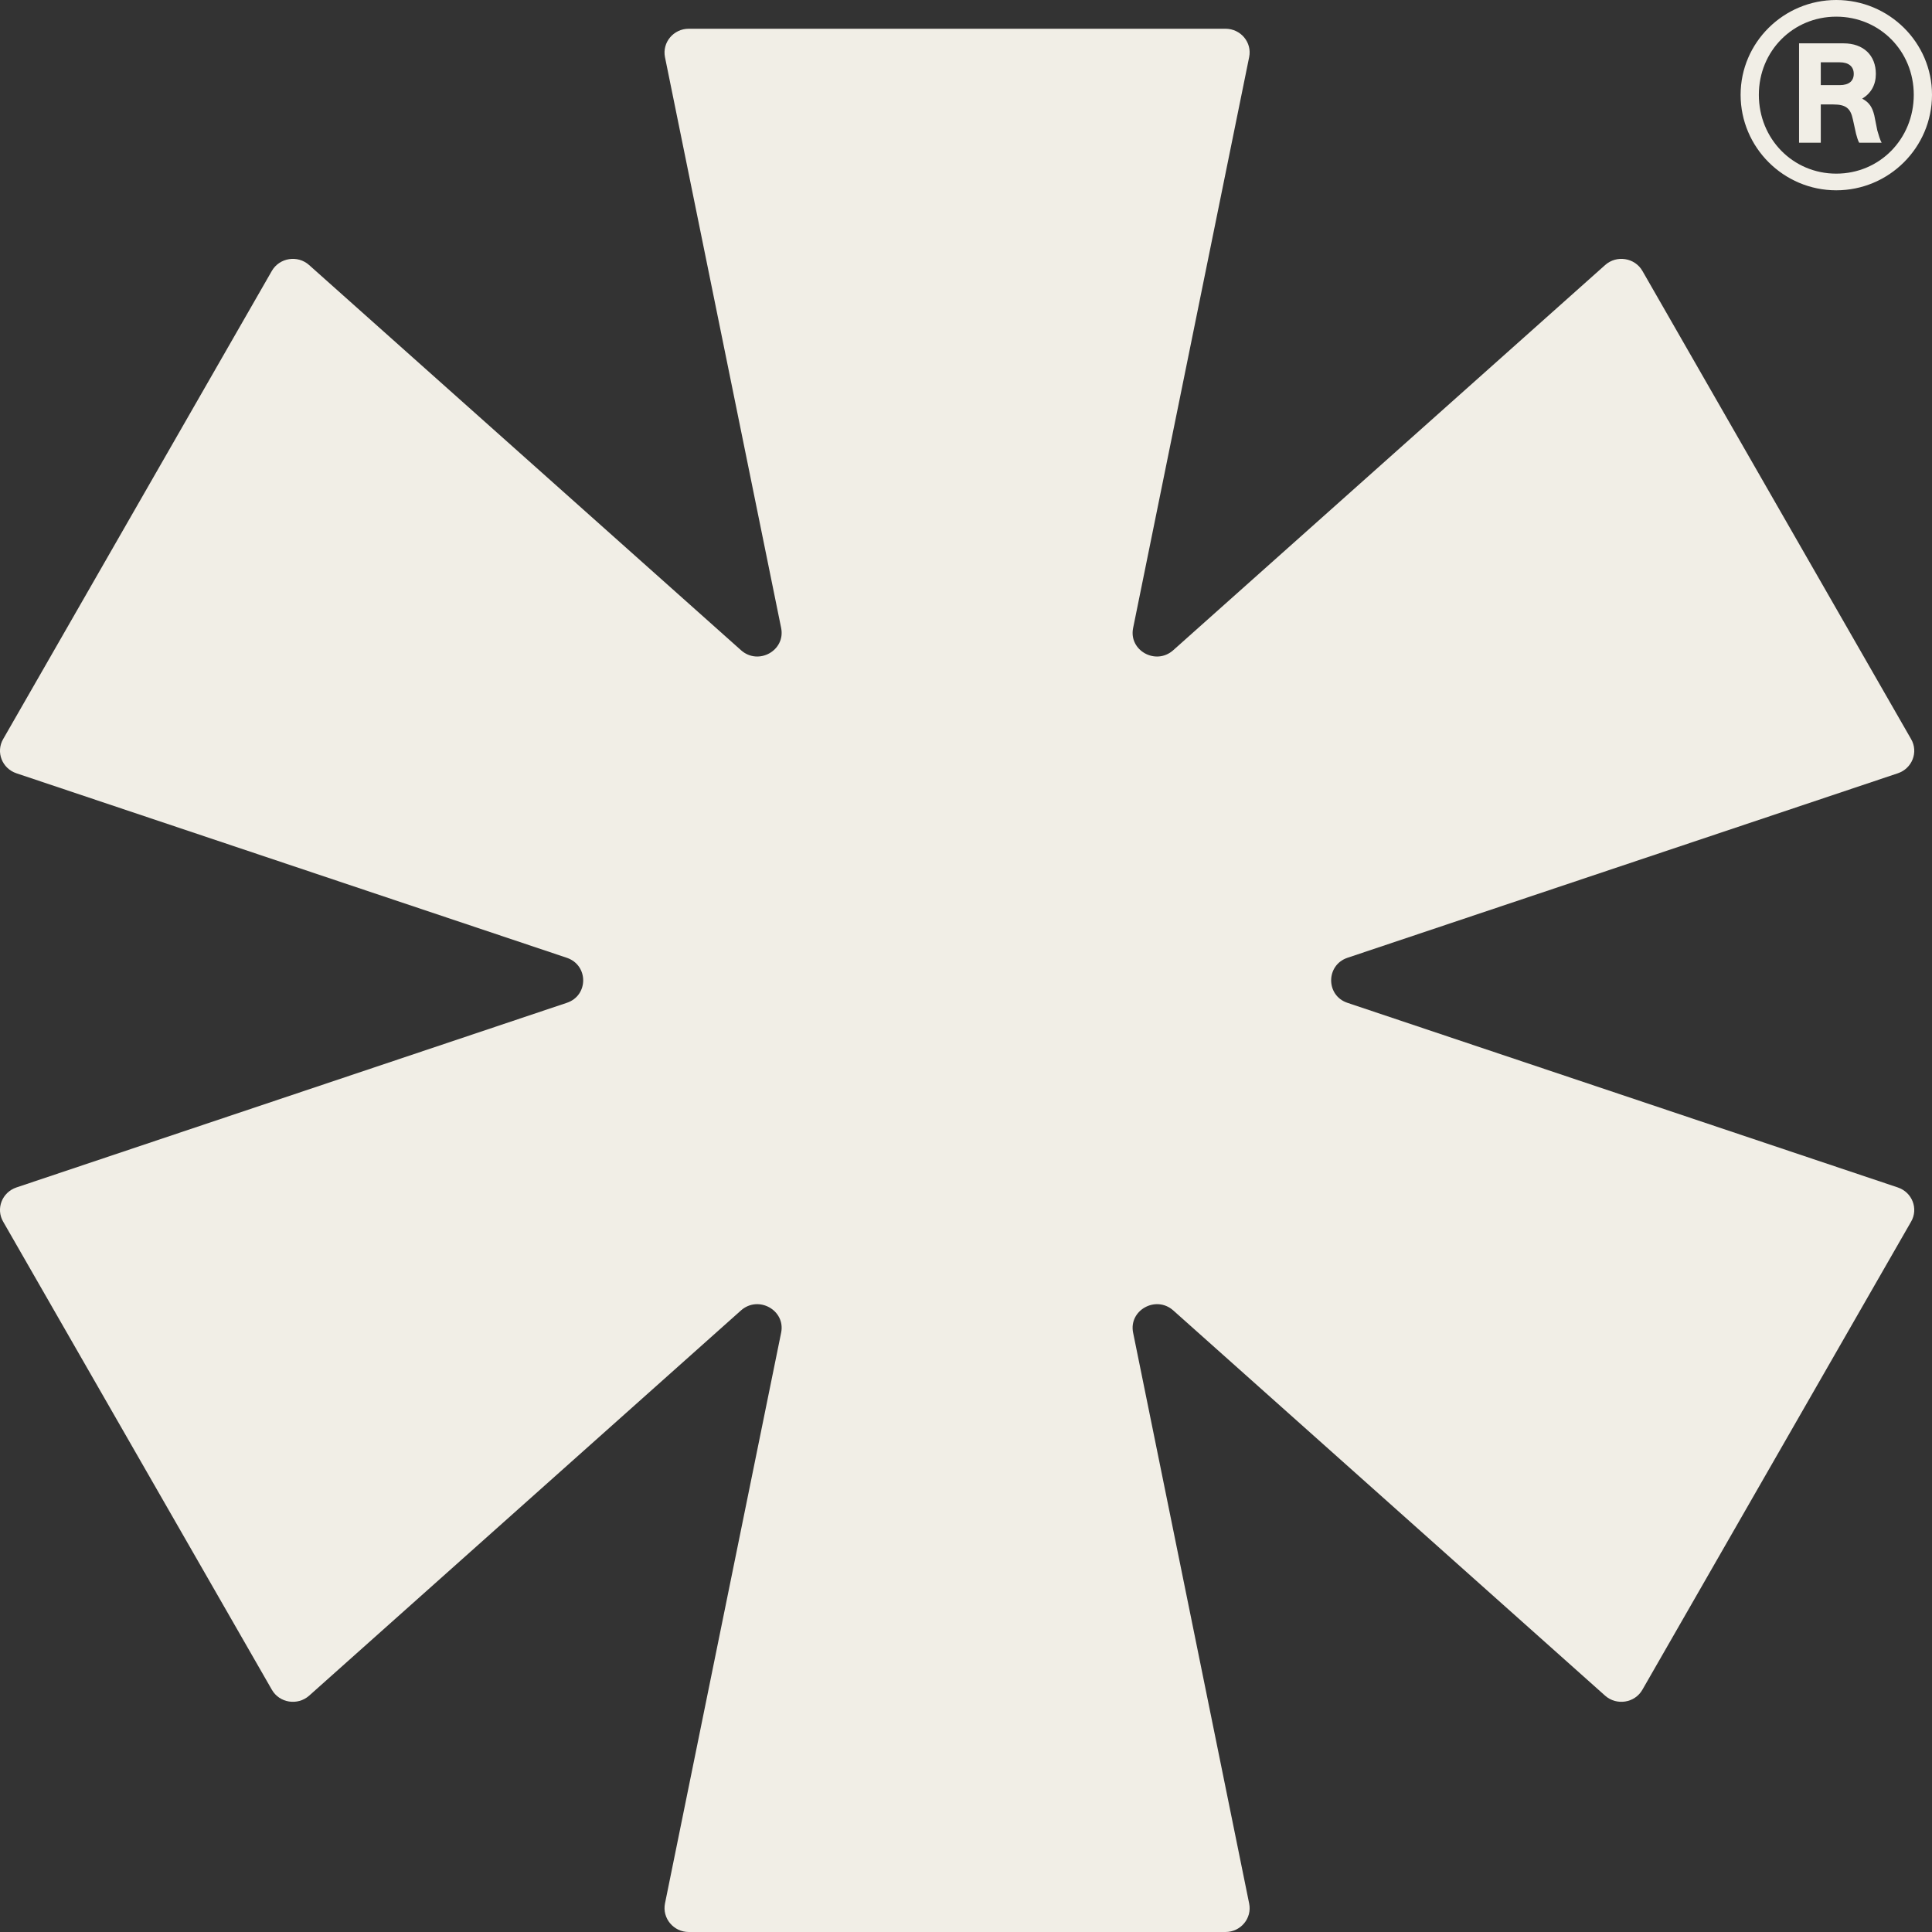 <svg width="16" height="16" viewBox="0 0 16 16" fill="none" xmlns="http://www.w3.org/2000/svg">
<rect x="0" y="0" width="16" height="16" fill="#333333" stroke="none"/>
<path d="M5.507 15.764C5.483 15.886 5.578 16 5.704 16H10.149C10.275 16 10.37 15.886 10.345 15.764L9.384 11.037C9.346 10.851 9.572 10.725 9.716 10.852L13.293 14.043C13.388 14.127 13.539 14.104 13.602 13.993L15.827 10.117C15.889 10.01 15.836 9.874 15.717 9.834L11.159 8.305C10.979 8.245 10.979 7.993 11.159 7.932L15.717 6.404C15.836 6.364 15.889 6.228 15.827 6.121L13.602 2.244C13.539 2.134 13.388 2.11 13.293 2.195L9.716 5.385C9.572 5.513 9.346 5.387 9.384 5.201L10.345 0.473C10.37 0.351 10.275 0.238 10.149 0.238H5.704C5.578 0.238 5.483 0.351 5.507 0.473L6.469 5.2C6.507 5.387 6.281 5.513 6.137 5.385L2.56 2.195C2.465 2.11 2.314 2.134 2.251 2.244L0.026 6.121C-0.036 6.228 0.017 6.364 0.136 6.404L4.694 7.932C4.875 7.993 4.875 8.245 4.694 8.305L0.136 9.834C0.017 9.874 -0.036 10.01 0.026 10.117L2.251 13.993C2.314 14.104 2.465 14.127 2.56 14.043L6.137 10.852C6.281 10.725 6.507 10.851 6.469 11.037L5.507 15.764Z" fill="#F1EEE6"/>
<path d="M15.207 1.576C14.771 1.576 14.415 1.221 14.415 0.785C14.415 0.352 14.771 0 15.207 0C15.644 0 16 0.352 16 0.785C16 1.221 15.644 1.576 15.207 1.576ZM15.207 1.438C15.567 1.438 15.849 1.15 15.849 0.785C15.849 0.423 15.567 0.138 15.207 0.138C14.848 0.138 14.566 0.423 14.566 0.785C14.566 1.15 14.848 1.438 15.207 1.438ZM14.899 1.182V0.359H15.268C15.432 0.359 15.535 0.458 15.535 0.612C15.535 0.702 15.496 0.772 15.422 0.817C15.483 0.849 15.506 0.891 15.522 0.955L15.547 1.08C15.557 1.115 15.57 1.16 15.583 1.182H15.397C15.387 1.166 15.377 1.131 15.371 1.108L15.345 0.99C15.326 0.9 15.291 0.865 15.182 0.865H15.079V1.182H14.899ZM15.236 0.705C15.313 0.705 15.352 0.67 15.352 0.612C15.352 0.551 15.31 0.516 15.236 0.516H15.079V0.705H15.236Z" fill="#F1EEE6"/>
</svg>

